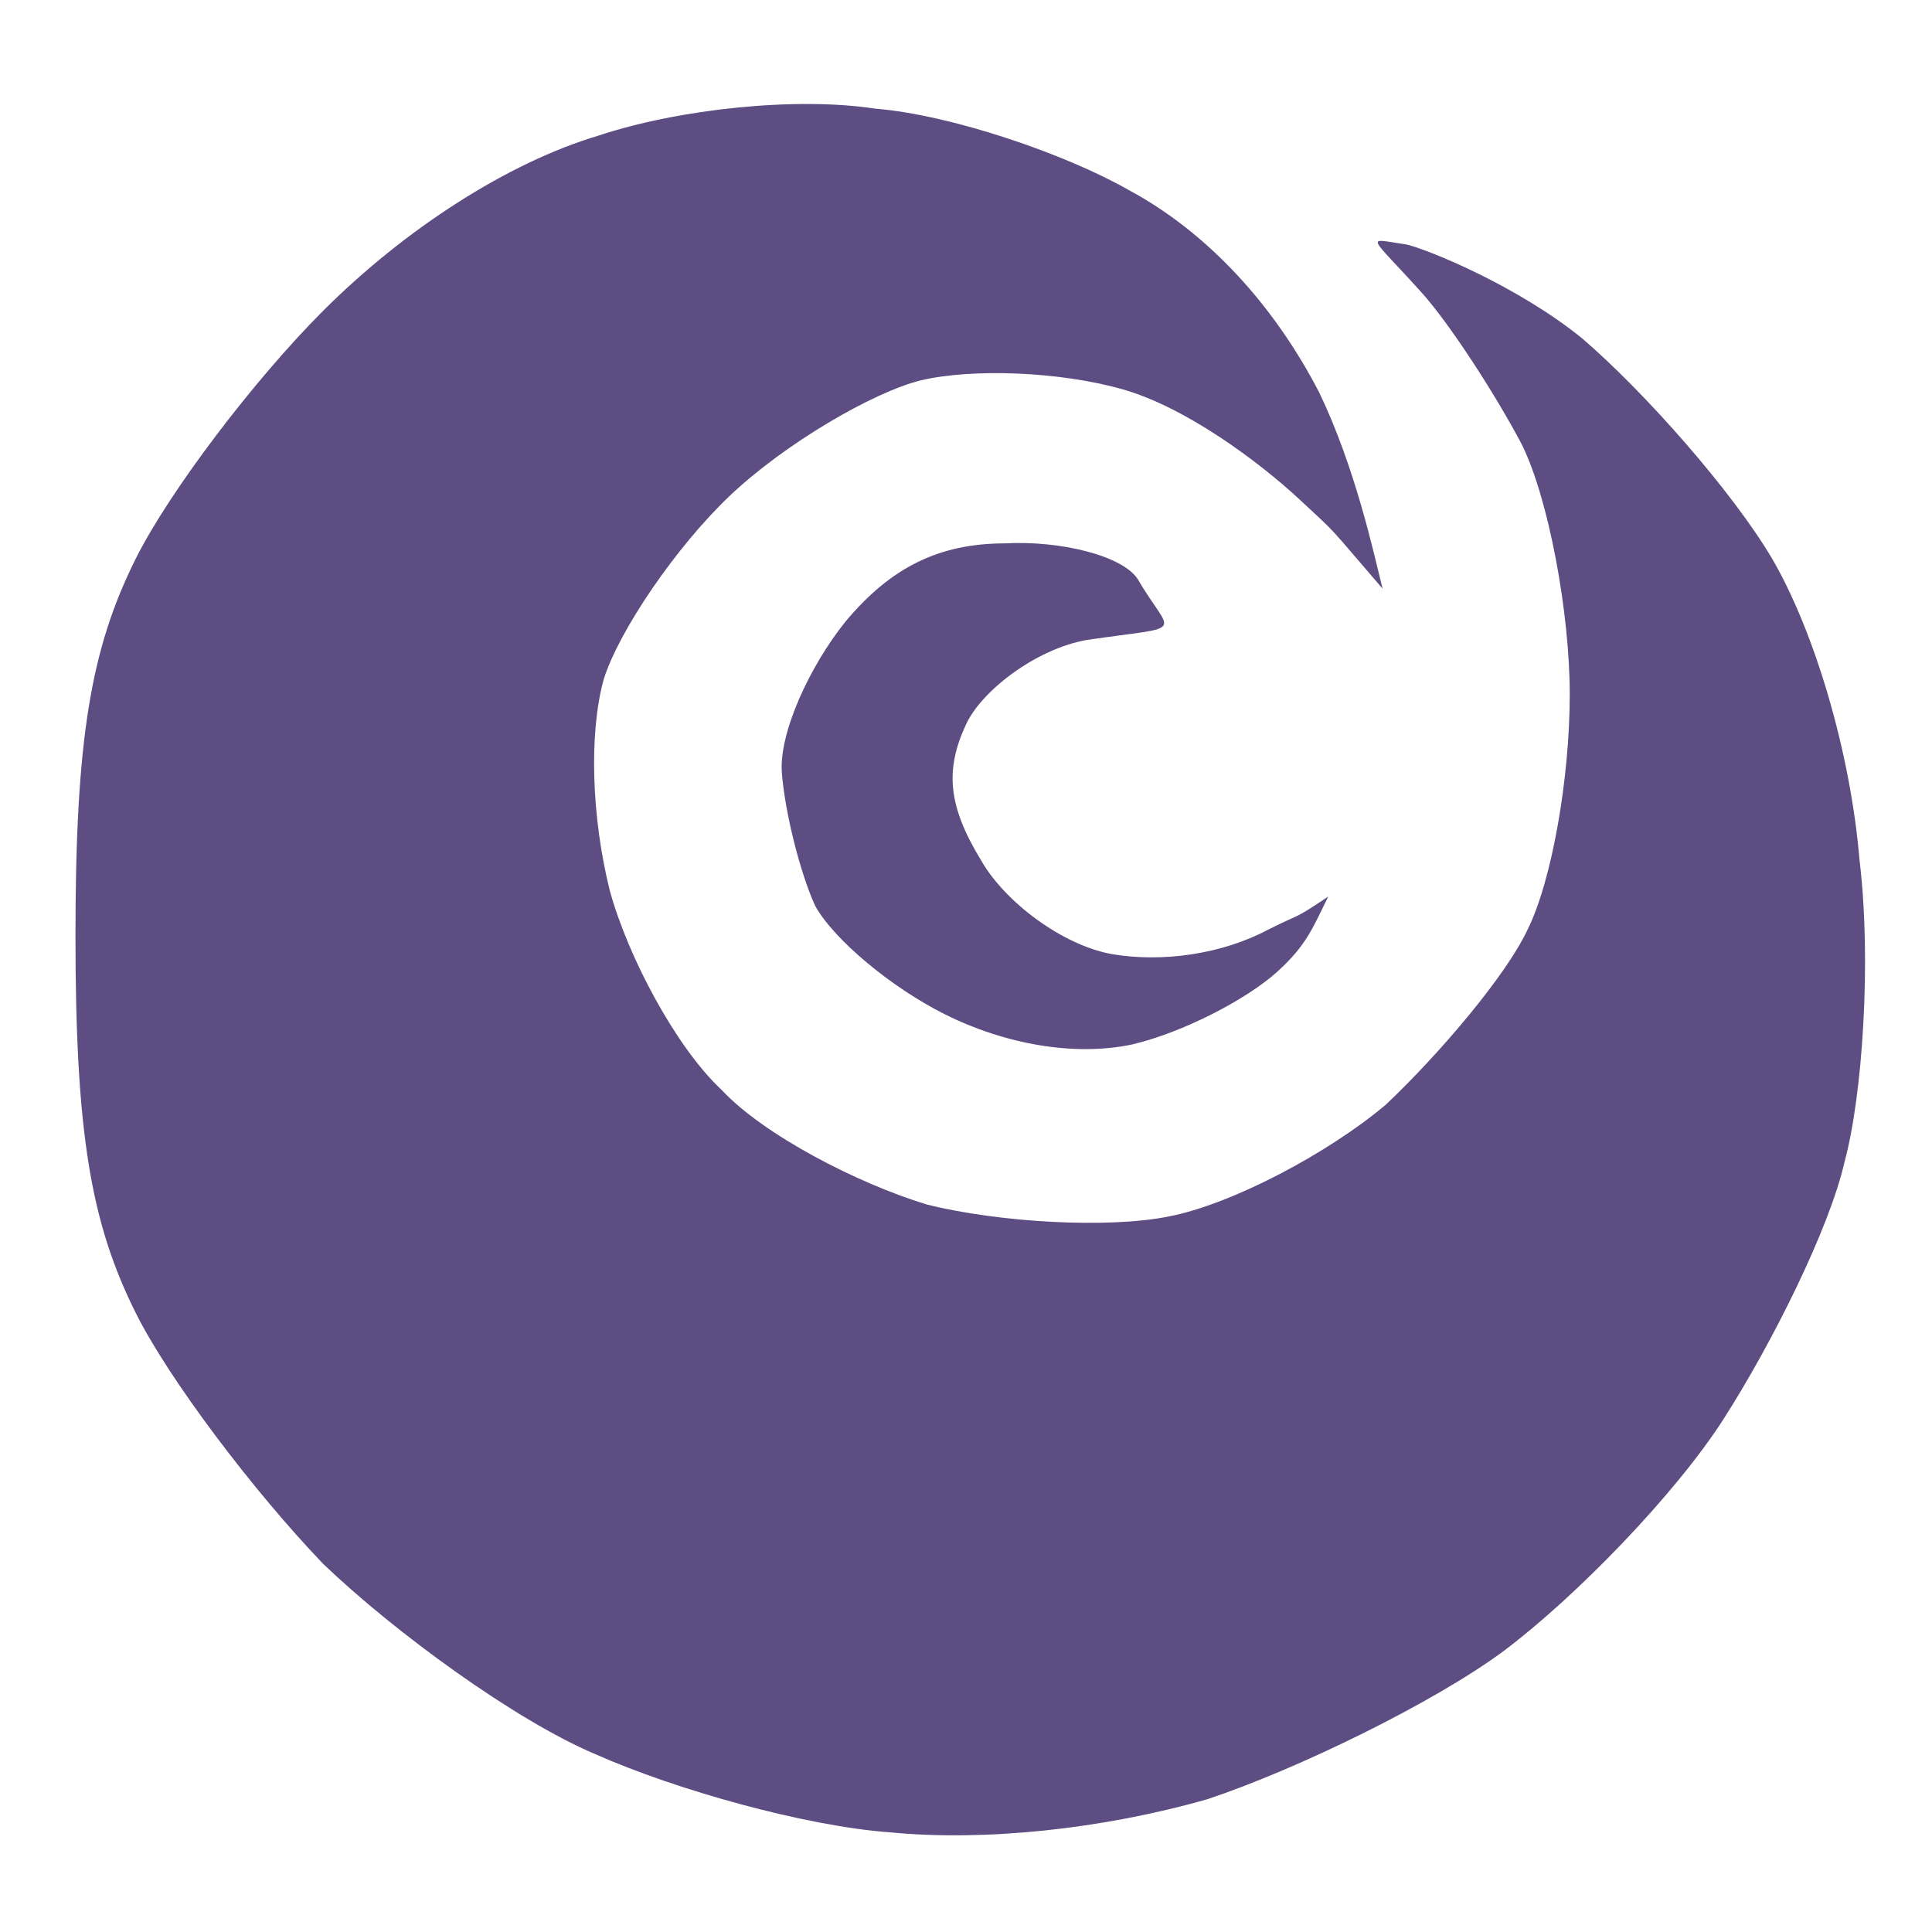 <svg version="1.2" xmlns="http://www.w3.org/2000/svg" viewBox="0 0 64 64" width="64" height="64">
	<title>elements_svg</title>
	<style>
		.s0 { fill: #5e4d83 } 
	</style>
	<path id="Color Fill 3" fill-rule="evenodd" class="s0" d="m29 3.6c2.5 0.2 6.3 1.5 8.4 2.7 2.6 1.4 4.8 3.8 6.3 6.7 1.2 2.5 1.8 5.3 2.1 6.5-1.9-2.2-1.4-1.7-2.8-3-1.3-1.2-3.7-3-5.8-3.6-2.1-0.6-5-0.7-6.7-0.3-1.6 0.4-4.5 2.1-6.3 3.8-1.8 1.7-3.7 4.5-4.2 6.1-0.5 1.8-0.4 4.6 0.2 7 0.6 2.2 2.2 5.2 3.7 6.6 1.4 1.5 4.5 3.1 6.8 3.8 2.4 0.6 6 0.8 8 0.4 2.1-0.4 5.3-2.1 7.2-3.7 1.8-1.7 4-4.3 4.7-5.8 0.8-1.6 1.4-5 1.4-7.8 0-2.7-0.7-6.5-1.6-8.3-0.9-1.7-2.4-4-3.3-5-1.8-2-1.9-1.8-0.5-1.6 0.8 0.2 3.7 1.4 5.8 3.1 2.1 1.8 5 5.1 6.3 7.3 1.4 2.4 2.6 6.4 2.9 10 0.4 3.3 0.1 7.8-0.5 10-0.5 2.2-2.4 6-4 8.5-1.6 2.5-4.9 5.9-7.3 7.7-2.3 1.7-6.8 3.9-9.8 4.9-3.5 1-7.4 1.4-10.5 1.1-2.8-0.2-7.1-1.4-9.8-2.6-2.6-1.1-6.6-4-9-6.3-2.3-2.4-5.1-6.1-6.2-8.3-1.5-3-2-6-2-12.5 0-6.5 0.5-9.5 2-12.5 1.1-2.2 3.9-5.9 6.2-8.2 2.7-2.7 6.1-4.9 9.1-5.8 2.7-0.9 6.6-1.3 9.2-0.9zm4.3 14.4c1.8-0.1 3.9 0.4 4.4 1.2 1.1 1.9 1.7 1.5-1.7 2-1.7 0.3-3.5 1.7-4 2.8-0.7 1.5-0.6 2.7 0.5 4.5 0.8 1.4 2.7 2.8 4.3 3.1 1.7 0.3 3.7 0 5.2-0.8 1.2-0.6 0.8-0.3 2-1.1-0.5 1-0.7 1.6-1.7 2.5-1 0.9-3.1 2-4.8 2.4-1.9 0.4-4.2 0-6.2-1-1.8-0.9-3.7-2.5-4.3-3.6-0.5-1.1-1-3.1-1.1-4.4-0.1-1.3 0.9-3.5 2.1-5 1.5-1.8 3.1-2.6 5.3-2.6z"/>
</svg>